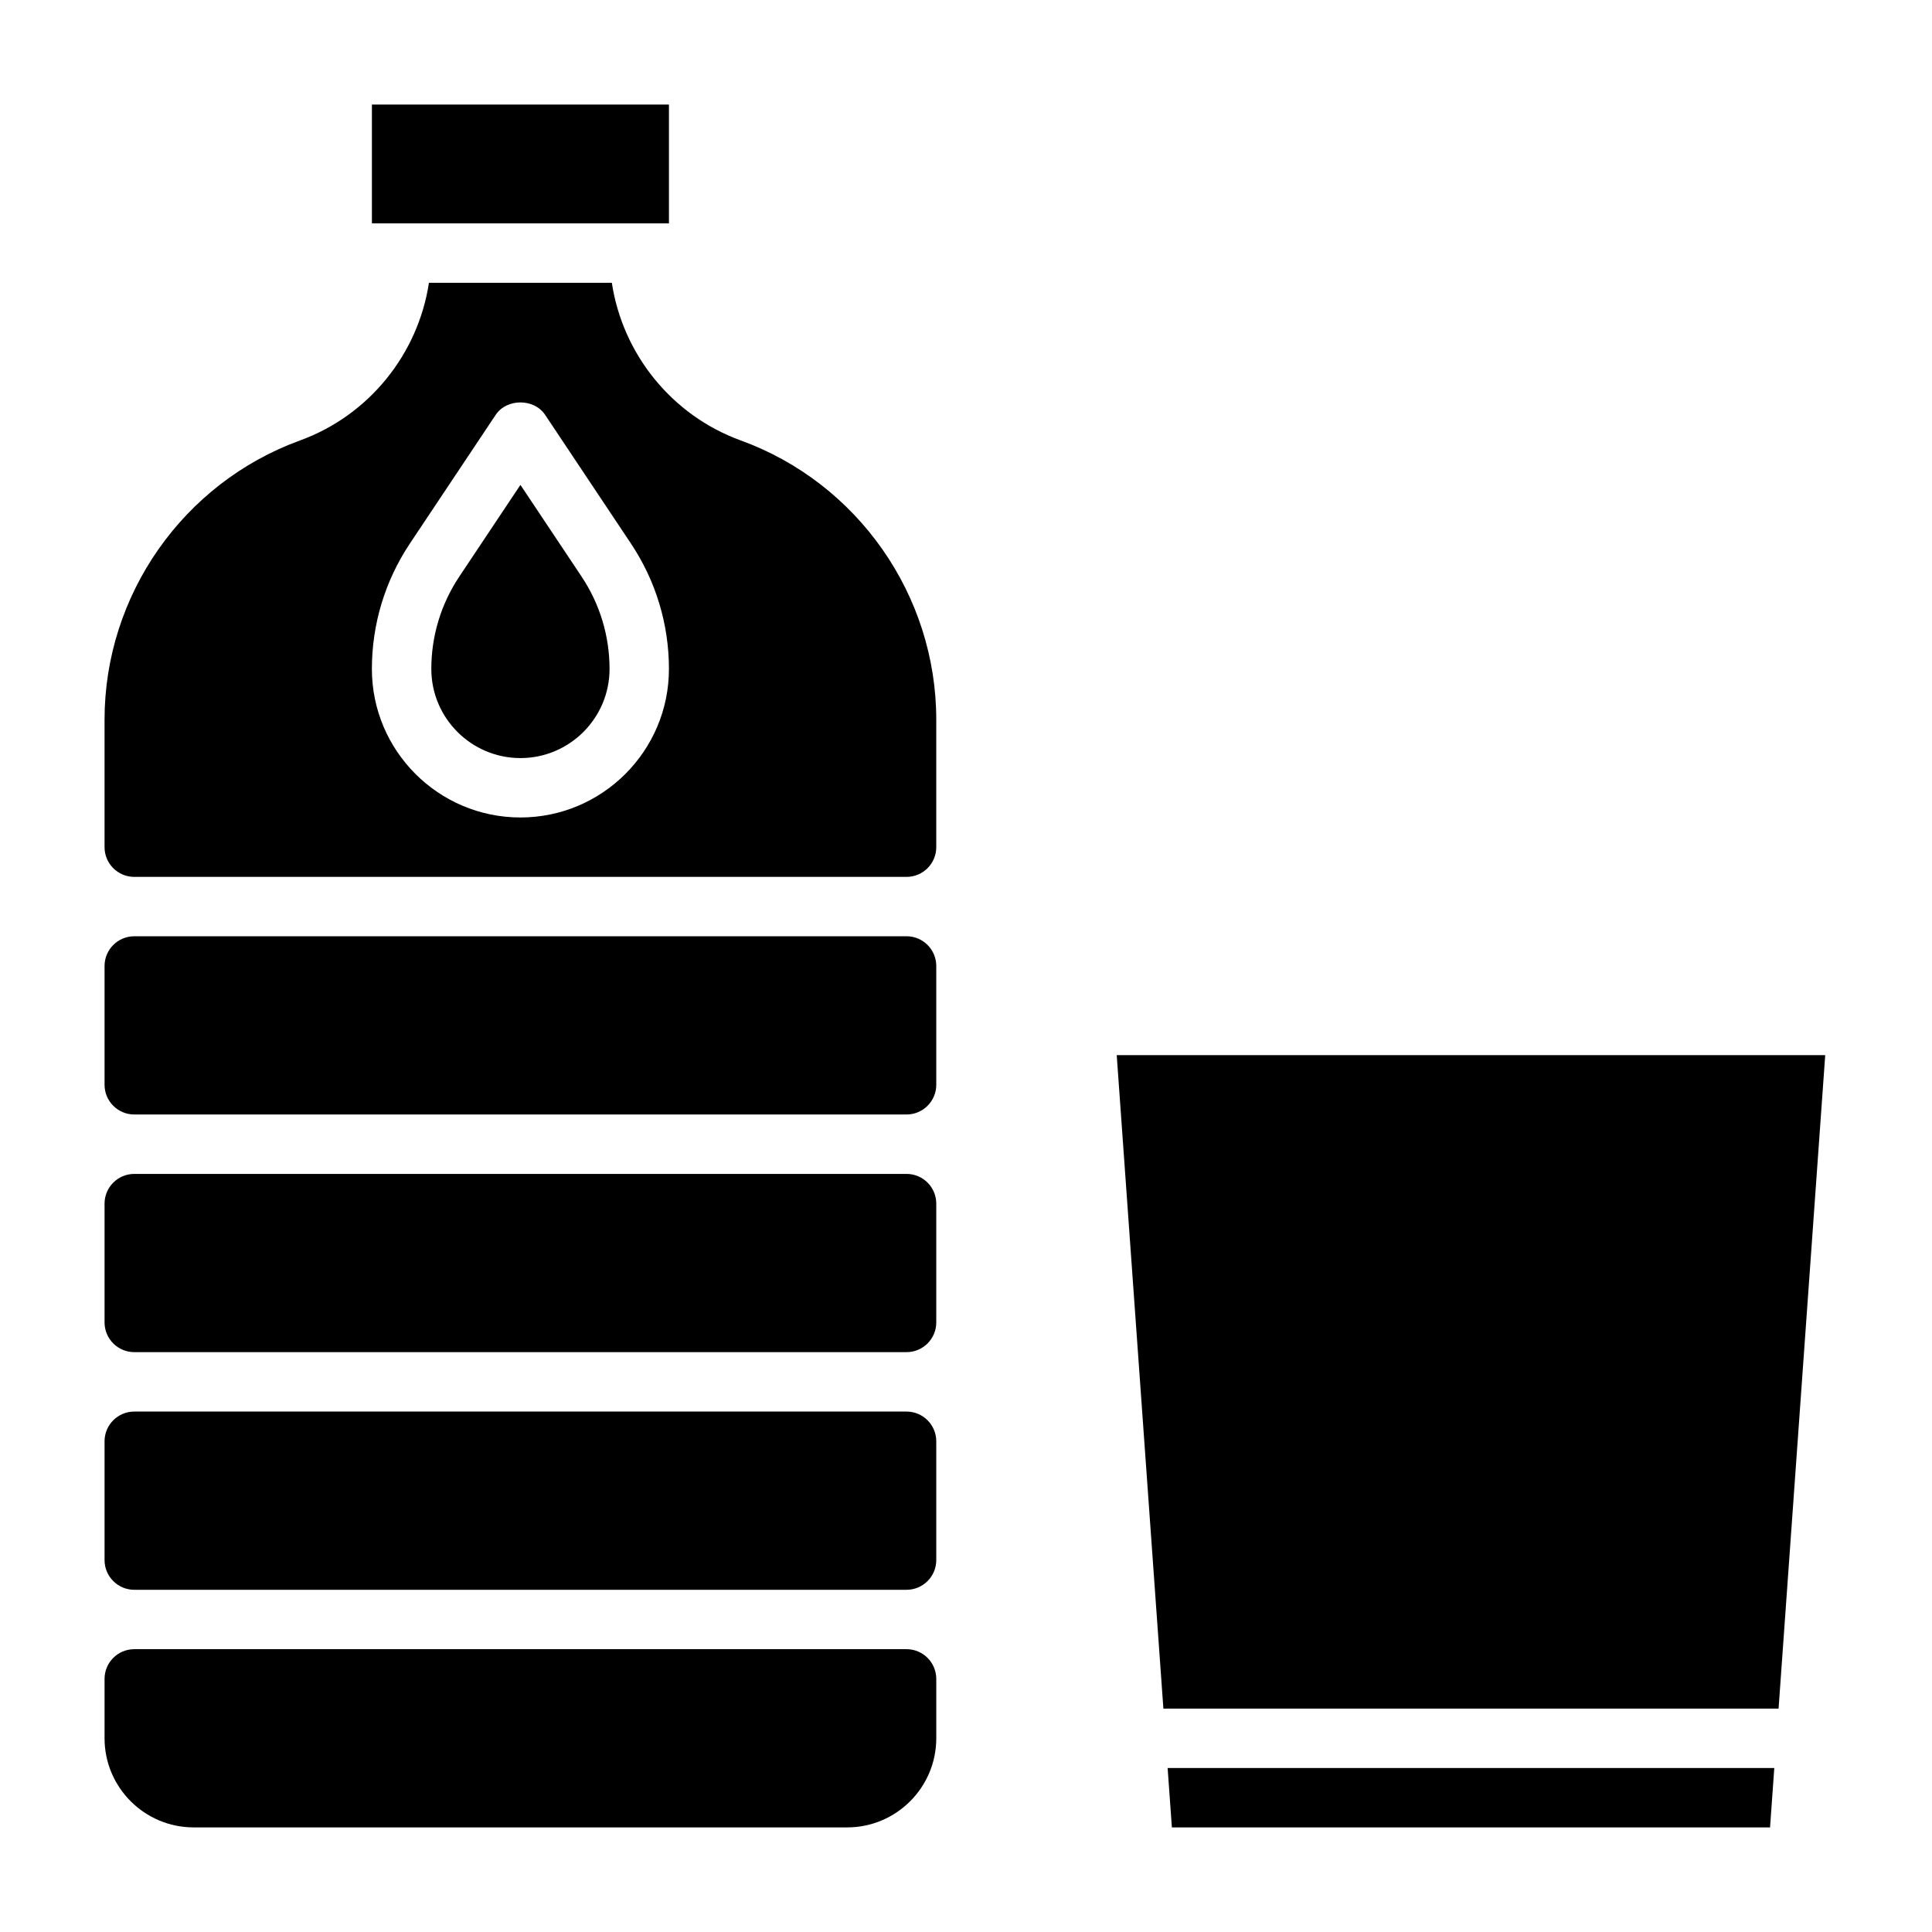 <?xml version="1.0" encoding="UTF-8"?>
<!-- Uploaded to: ICON Repo, www.svgrepo.com, Generator: ICON Repo Mixer Tools -->
<svg fill="#000000" width="800px" height="800px" version="1.1" viewBox="144 144 512 512" xmlns="http://www.w3.org/2000/svg">
 <g>
  <path d="m384.25 455.1h-204.67c-4.336 0-7.871 3.527-7.871 7.871v31.488c0 4.344 3.535 7.871 7.871 7.871h204.67c4.336 0 7.871-3.527 7.871-7.871v-31.488c0-4.344-3.531-7.871-7.871-7.871z"/>
  <path d="m384.25 518.08h-204.67c-4.336 0-7.871 3.527-7.871 7.871v31.488c0 4.344 3.535 7.871 7.871 7.871h204.67c4.336 0 7.871-3.527 7.871-7.871v-31.488c0-4.344-3.531-7.871-7.871-7.871z"/>
  <path d="m384.25 581.05h-204.67c-4.336 0-7.871 3.527-7.871 7.871v15.742c0 13.02 10.598 23.617 23.617 23.617h173.18c13.02 0 23.617-10.598 23.617-23.617v-15.742c-0.004-4.344-3.535-7.871-7.875-7.871z"/>
  <path d="m242.56 171.71h78.719v31.488h-78.719z"/>
  <path d="m340.3 260.72c-18.293-6.652-31.293-22.898-34.156-41.777h-48.469c-2.867 18.871-15.863 35.117-34.156 41.777-30.992 11.266-51.812 40.996-51.812 73.98v33.812c0 4.344 3.535 7.871 7.871 7.871h204.67c4.336 0 7.871-3.527 7.871-7.871v-33.809c0-32.988-20.82-62.719-51.82-73.984zm-58.387 99.918c-21.703 0-39.359-17.656-39.359-39.359 0-11.855 3.481-23.34 10.051-33.211l22.758-34.133c2.922-4.383 10.18-4.383 13.098 0l22.758 34.133c6.578 9.871 10.055 21.355 10.055 33.211 0 21.703-17.656 39.359-39.359 39.359z"/>
  <path d="m384.25 392.12h-204.67c-4.336 0-7.871 3.527-7.871 7.871v31.488c0 4.344 3.535 7.871 7.871 7.871h204.67c4.336 0 7.871-3.527 7.871-7.871v-31.488c0-4.344-3.531-7.871-7.871-7.871z"/>
  <path d="m281.92 272.5-16.207 24.309c-4.844 7.266-7.41 15.734-7.41 24.473 0 13.02 10.598 23.617 23.617 23.617s23.617-10.598 23.617-23.617c0-8.738-2.566-17.207-7.406-24.473z"/>
  <path d="m454.56 628.29-1.125-15.742h160.77l-1.125 15.742zm160.78-31.488h-163.03l-12.367-173.18h187.76z"/>
 </g>
</svg>